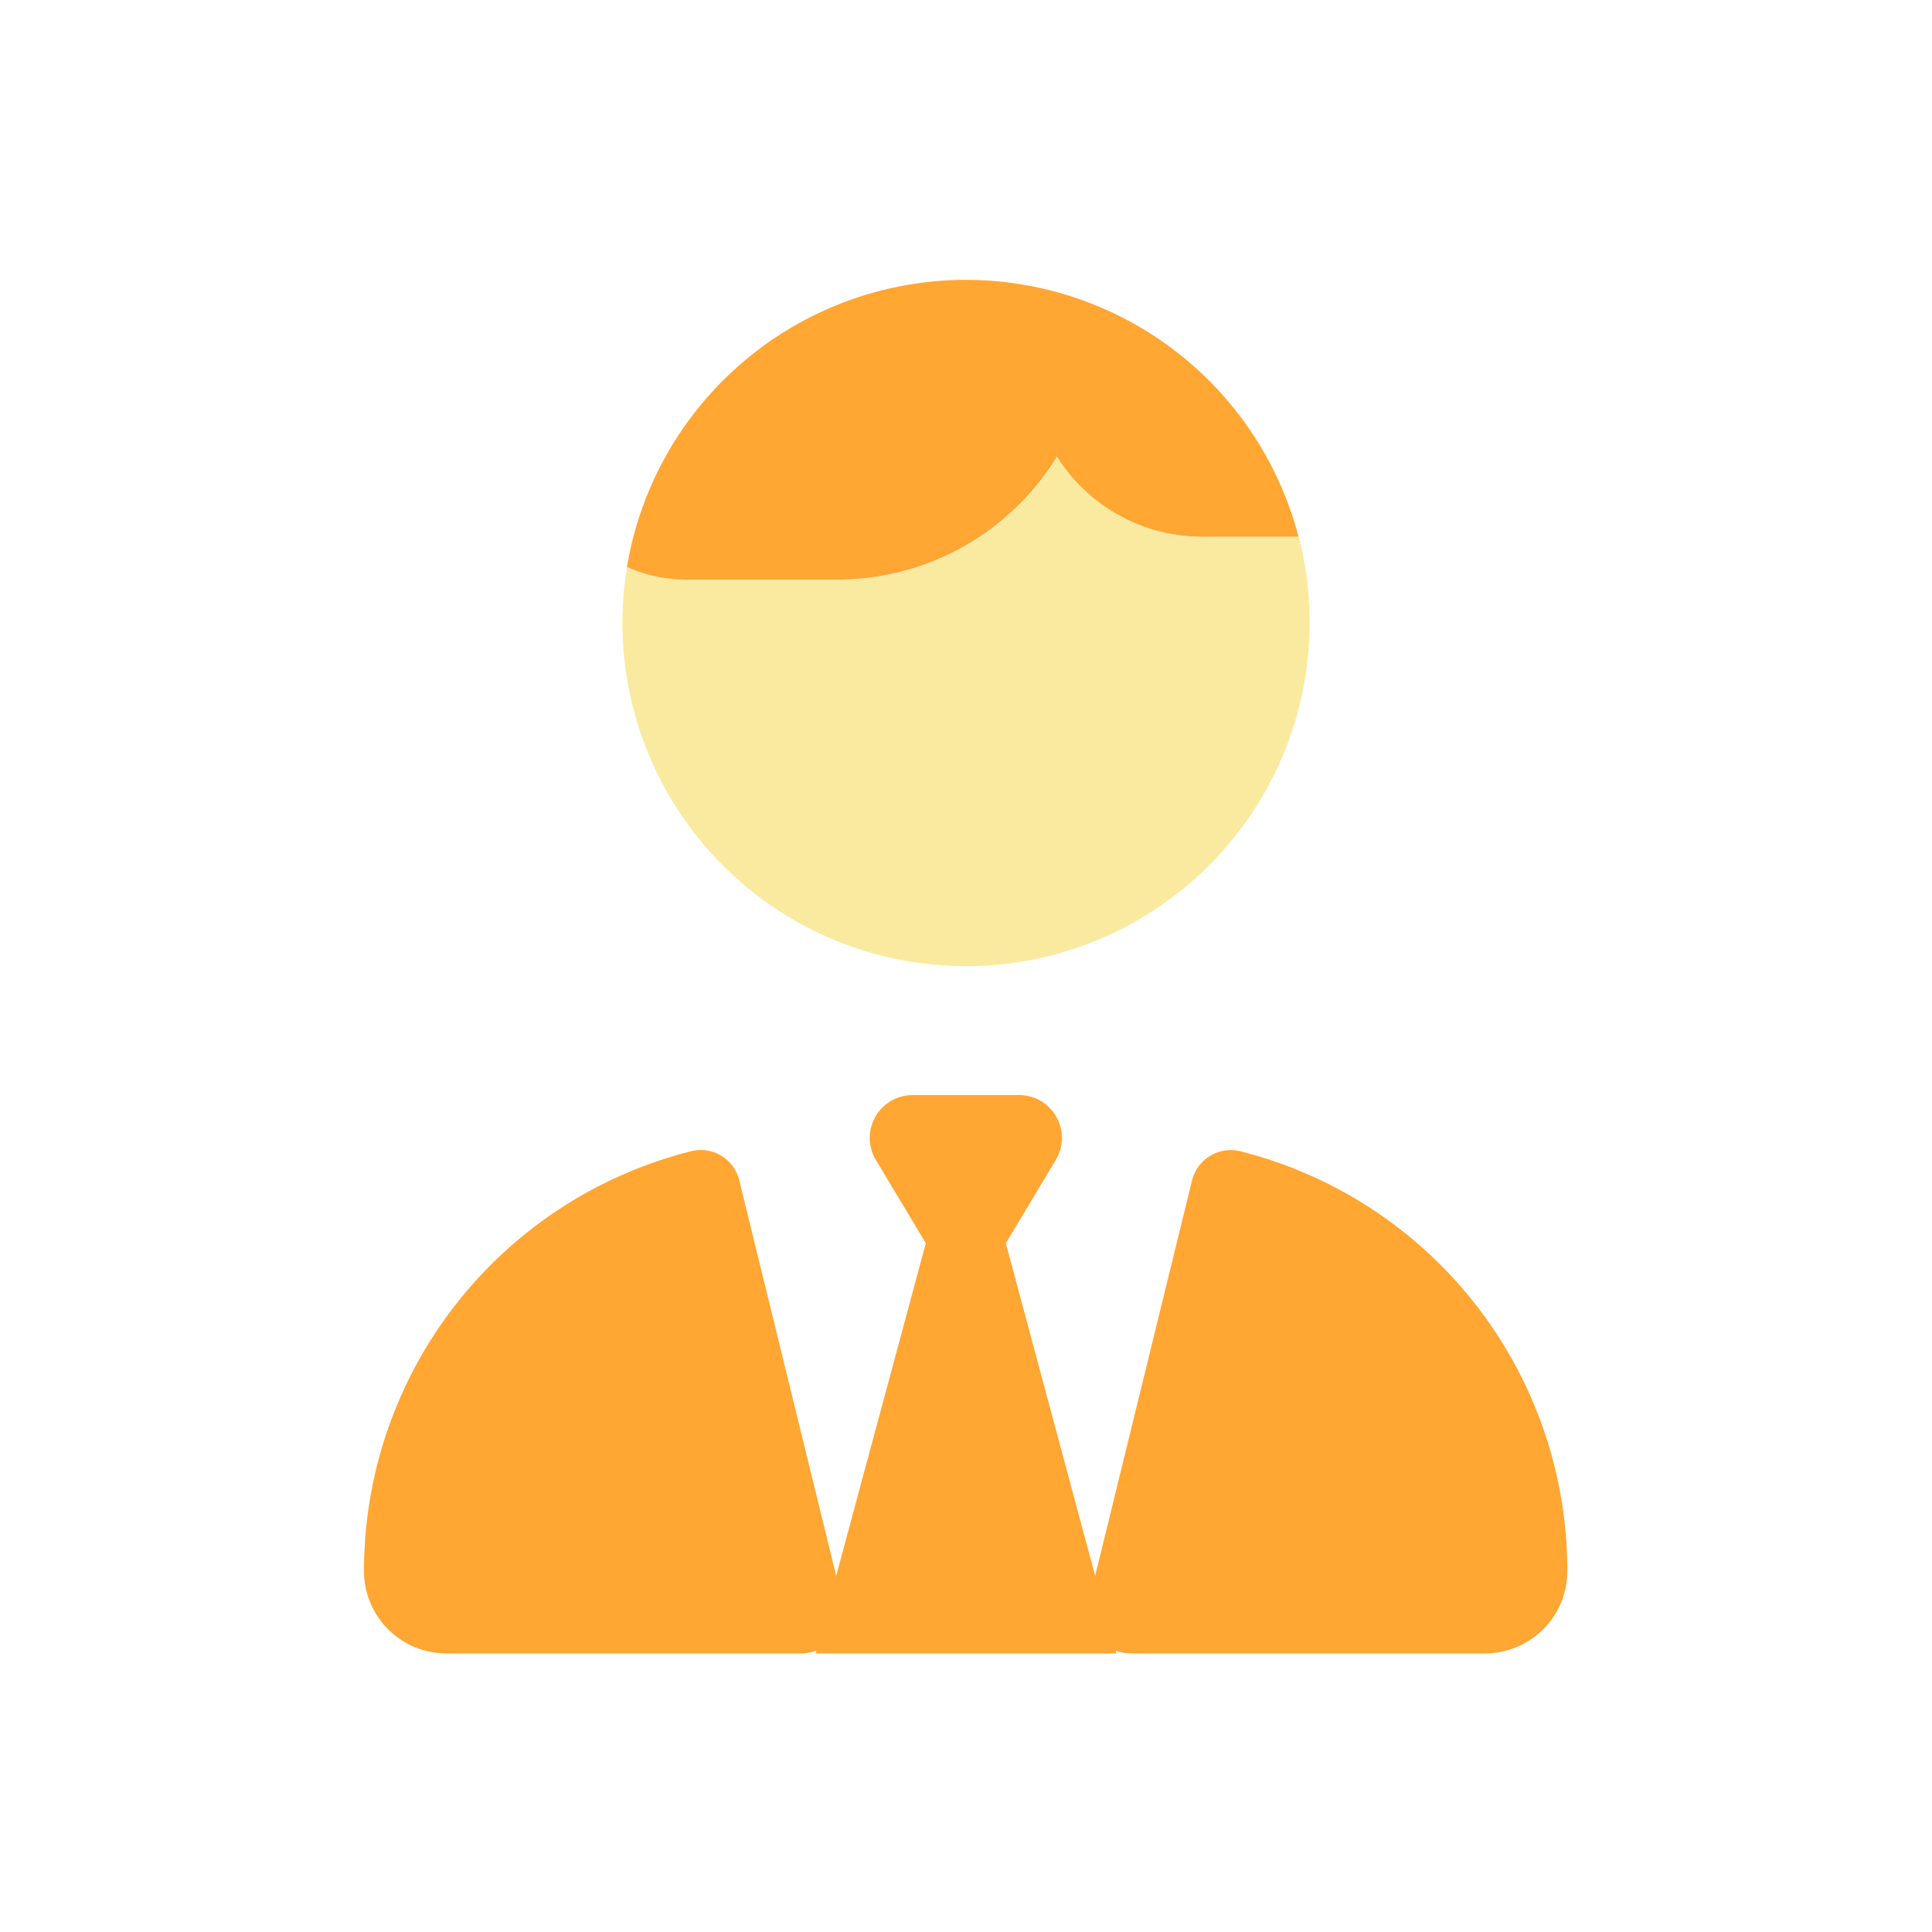 <svg id="Layer_1" data-name="Layer 1" xmlns="http://www.w3.org/2000/svg" viewBox="0 0 200 200"><defs><style>.cls-1{fill:#f3cc13;opacity:0.4;isolation:isolate;}.cls-2{fill:#ffa633;}</style></defs><path class="cls-1" d="M86.66,60H71.1a15.76,15.76,0,0,1-6.2-1.28,36.12,36.12,0,0,0-.47,5.73,35.57,35.57,0,0,0,71.14,0,36.15,36.15,0,0,0-1.11-8.89h-10a17.75,17.75,0,0,1-15-8.29A26.67,26.67,0,0,1,86.66,60Z"/><path class="cls-2" d="M86.66,60a26.67,26.67,0,0,0,22.76-12.73,17.75,17.75,0,0,0,15,8.29h10A35.58,35.58,0,0,0,64.9,58.7,15.25,15.25,0,0,0,71.1,60Zm28.82,110.86a4.6,4.6,0,0,0,1.61.3h36.63a8.53,8.53,0,0,0,8.53-8.53,44.81,44.81,0,0,0-33.88-43.46,4.14,4.14,0,0,0-5,3.14l-10,40.82-9.25-34.43,5.17-8.62a4.43,4.43,0,0,0-3.81-6.72h-11a4.44,4.44,0,0,0-3.81,6.72l5.17,8.62-9.28,34.43-10-40.82a4.11,4.11,0,0,0-5-3.14,44.81,44.81,0,0,0-33.88,43.46,8.53,8.53,0,0,0,8.53,8.53H82.91a4.47,4.47,0,0,0,1.61-.3l-.08.3h31.12Z"/></svg>